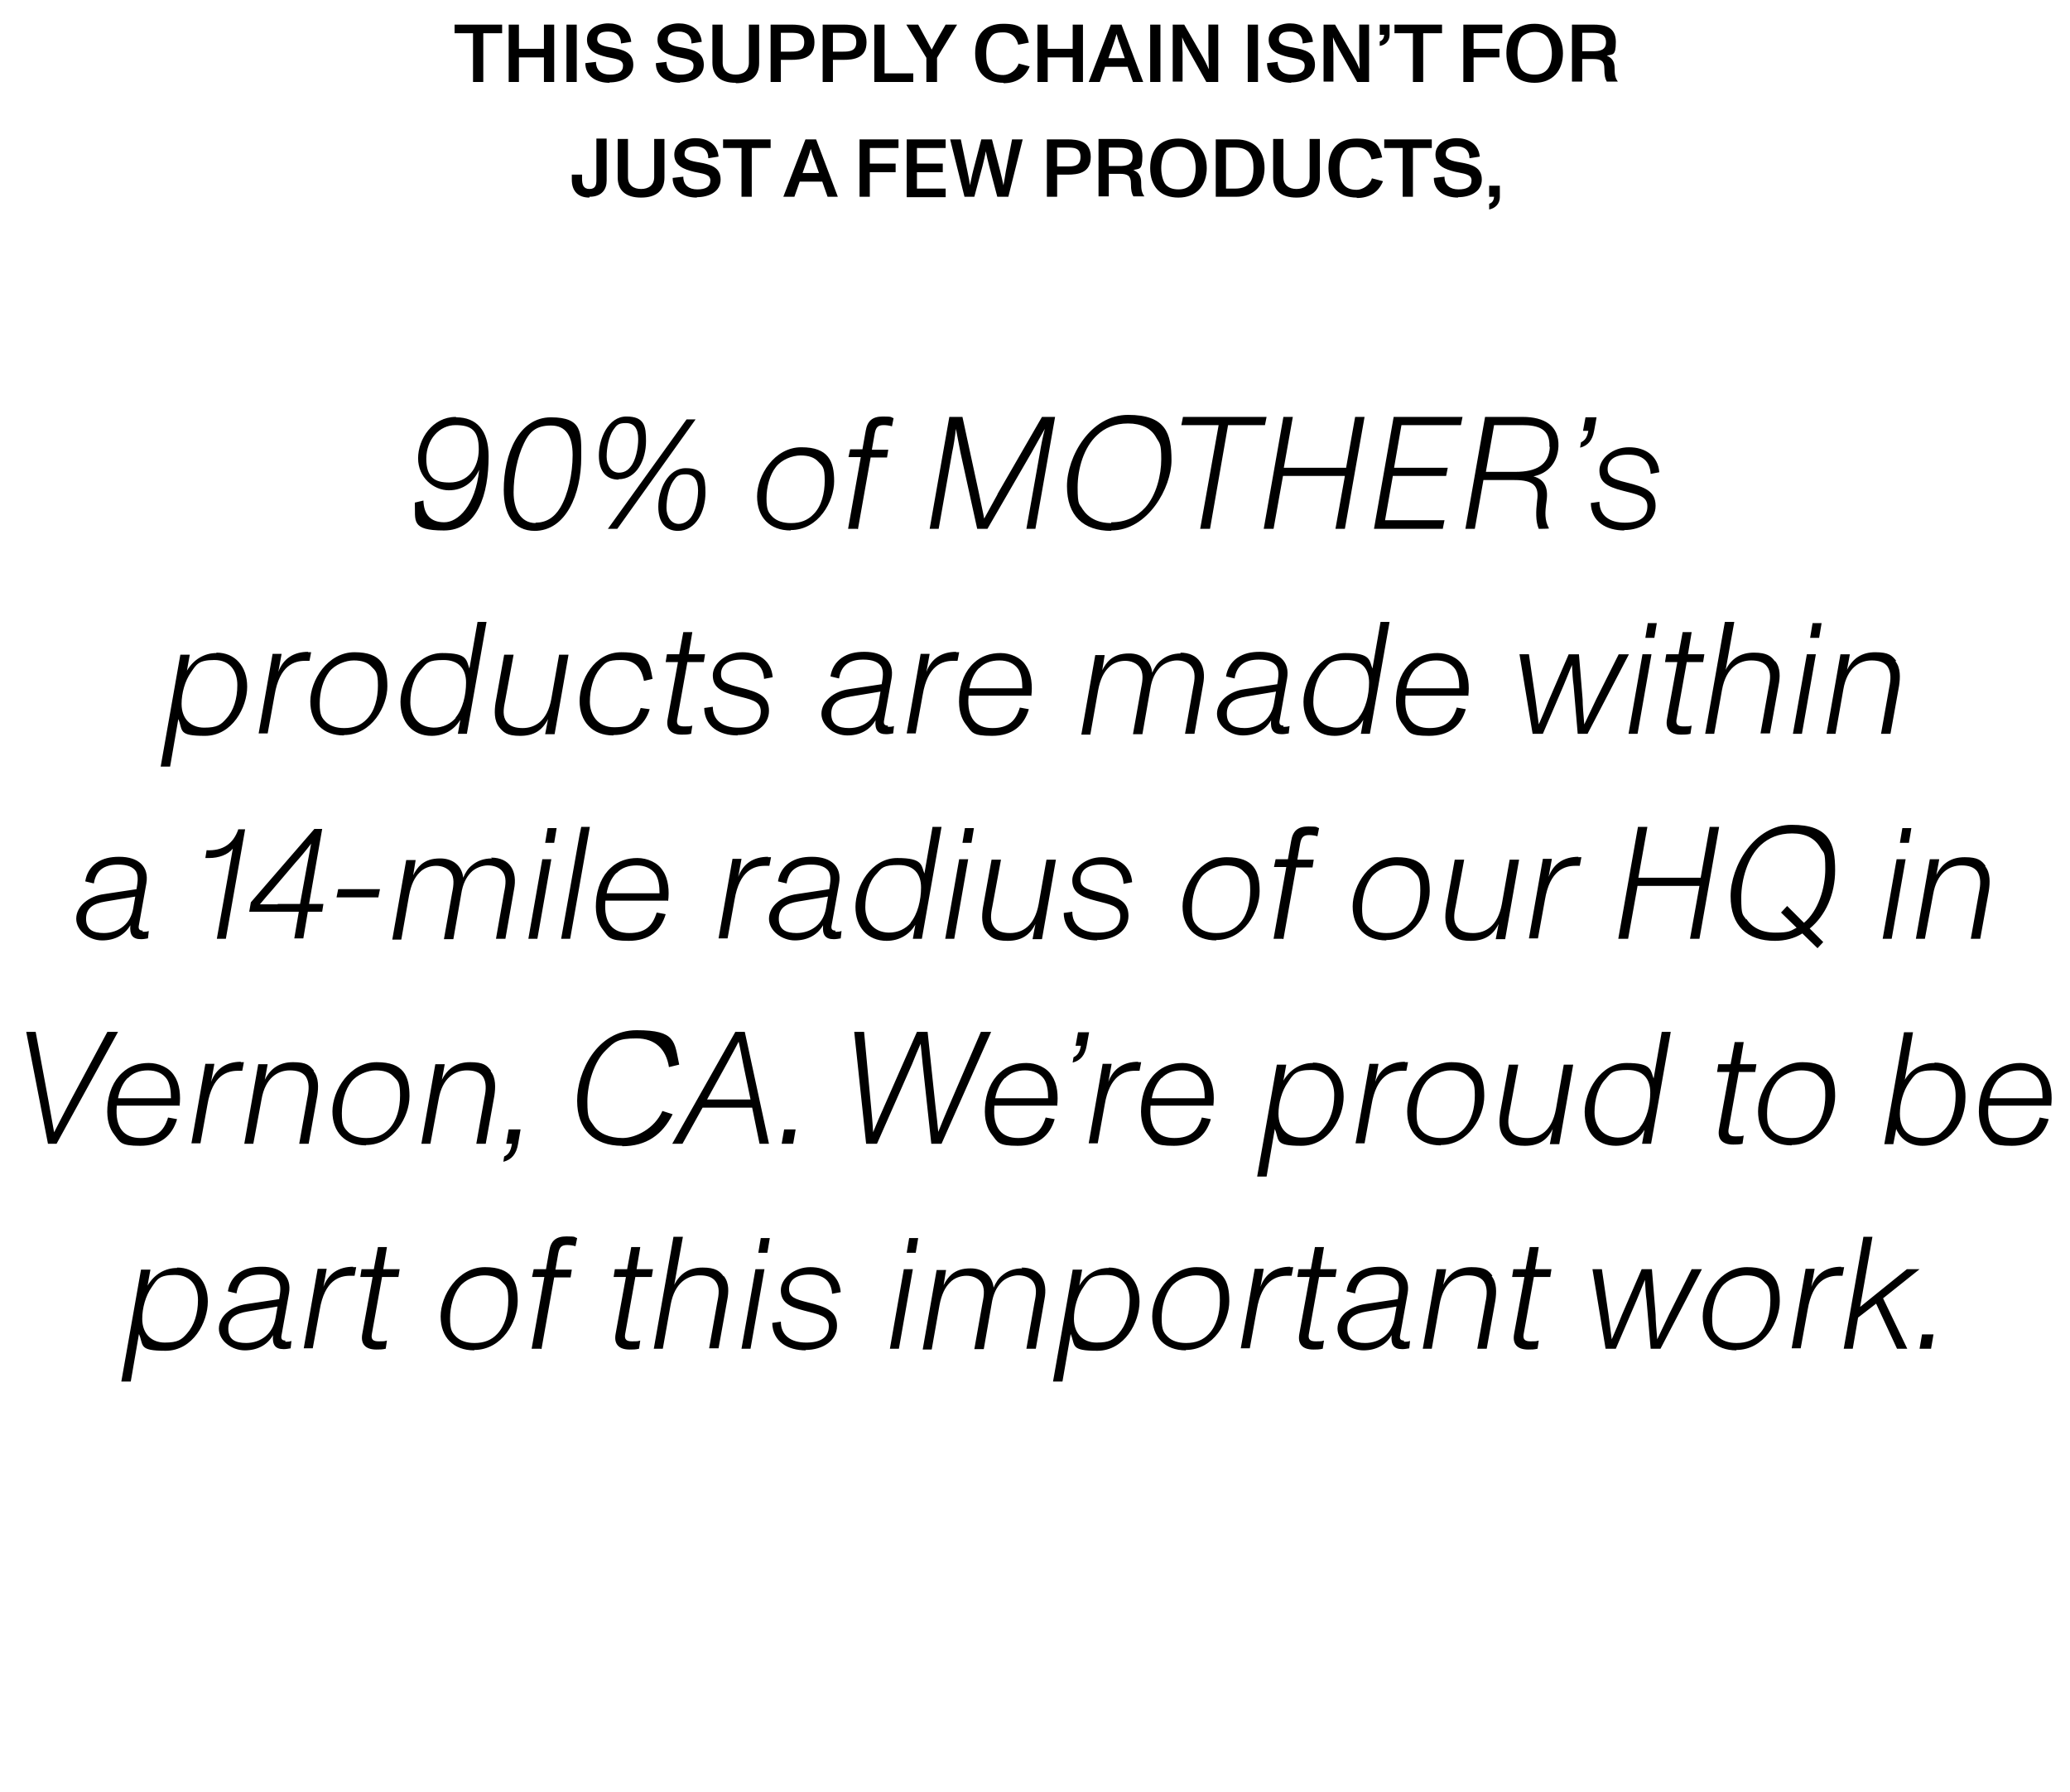 <?xml version="1.0" encoding="UTF-8"?>
<svg id="Layer_1" xmlns="http://www.w3.org/2000/svg" version="1.1" viewBox="0 0 505 437.1">
  <!-- Generator: Adobe Illustrator 29.7.1, SVG Export Plug-In . SVG Version: 2.1.1 Build 8)  -->
  <path d="M115.4,20v-11.9h-4.5v-2.1h11.6v2.1h-4.6v11.9h-2.5ZM124.1,20V6h2.5v5.9h6.1v-5.9h2.5v14h-2.5v-6h-6.1v6h-2.5ZM138.2,20V6h2.5v14h-2.5ZM148.7,20.2c-3.1,0-5.9-1.5-5.9-4.8l2.6-.3c0,2.1,1.4,3.1,3.4,3.1s3.2-.6,3.2-2.2-1.9-1.6-4-2.1c-2.5-.6-4.8-1.5-4.8-4.2s2.7-4,5.2-4,5.3,1.2,5.6,4.5l-2.5.4c0-1.9-1.2-2.9-3.1-2.9s-2.7.6-2.7,1.9,1.6,1.7,3.5,2c2.9.5,5.3,1.2,5.3,4.2s-2.9,4.3-5.8,4.3ZM165.9,20.2c-3.1,0-5.9-1.5-5.9-4.8l2.6-.3c0,2.1,1.4,3.1,3.4,3.1s3.2-.6,3.2-2.2-1.9-1.6-4-2.1c-2.5-.6-4.8-1.5-4.8-4.2s2.7-4,5.2-4,5.3,1.2,5.6,4.5l-2.5.4c0-1.9-1.2-2.9-3.1-2.9s-2.7.6-2.7,1.9,1.6,1.7,3.5,2c2.9.5,5.3,1.2,5.3,4.2s-2.9,4.3-5.8,4.3ZM179.5,20.2c-3.7,0-5.7-1.7-5.7-4.9V6h2.5v9.3c0,2,1.4,2.9,3.2,2.9s3.2-.9,3.2-2.9V6h2.5v9.4c0,3.2-2,4.9-5.7,4.9ZM188,20V6h5c2.6,0,5.7.4,5.7,4.3s-3.1,4.3-5.7,4.3h-2.5v5.4h-2.5ZM190.5,12.6h2.4c1.6,0,3.3-.1,3.3-2.3s-1.6-2.3-3.3-2.3h-2.4v4.6ZM200.7,20V6h5c2.6,0,5.7.4,5.7,4.3s-3.1,4.3-5.7,4.3h-2.5v5.4h-2.5ZM203.2,12.6h2.4c1.6,0,3.3-.1,3.3-2.3s-1.6-2.3-3.3-2.3h-2.4v4.6ZM215.8,17.9h7v2.1h-9.5V6h2.5v11.9ZM226,20v-5.9l-4.9-8.1h2.9l1.9,3.5c.2.4.9,1.7,1.4,2.6.5-1,1-1.9,1.4-2.6l2-3.5h2.8l-4.9,8.1v5.9h-2.5ZM244.8,20.2c-4.3,0-6.9-2.6-6.9-7.2s2.4-7.2,6.9-7.2,5.5,1.5,6.2,4.6l-2.6.5c-.4-1.7-1.5-3-3.6-3s-2.6.4-3.2,1.3c-.7.9-1,2.2-1,3.9s.2,2.9.9,3.8c.7,1,1.8,1.4,3.3,1.4s3.2-1.2,3.7-2.8l2.7.7c-1.1,2.7-3.3,4.1-6.4,4.1ZM253.1,20V6h2.5v5.9h6.1v-5.9h2.5v14h-2.5v-6h-6.1v6h-2.5ZM276.4,20l-1.3-3.7h-5.5l-1.3,3.7h-2.7l5.4-14h2.6l5.3,14h-2.6ZM270.4,14.2h4l-1.2-3.4c-.3-.7-.6-1.7-.8-2.5h0c-.3,1-.5,1.7-.8,2.5l-1.2,3.4ZM280.6,20V6h2.5v14h-2.5ZM286.1,20V6h2.8l4.2,7.3c.6,1,1.3,2.4,1.8,3.6h0c0-1.3-.1-3.1-.1-3.8v-7.1h2.4v14h-2.9l-4.2-7.5c-.4-.7-1.3-2.3-1.7-3.4h0c0,1.4.1,3.3.1,3.7v7.1h-2.4ZM304.4,20V6h2.5v14h-2.5ZM315,20.2c-3.1,0-5.9-1.5-5.9-4.8l2.6-.3c0,2.1,1.4,3.1,3.4,3.1s3.2-.6,3.2-2.2-1.9-1.6-4-2.1c-2.5-.6-4.8-1.5-4.8-4.2s2.7-4,5.2-4,5.3,1.2,5.6,4.5l-2.5.4c0-1.9-1.2-2.9-3.1-2.9s-2.7.6-2.7,1.9,1.6,1.7,3.5,2c2.9.5,5.3,1.2,5.3,4.2s-2.9,4.3-5.8,4.3ZM322.9,20V6h2.8l4.2,7.3c.6,1,1.3,2.4,1.8,3.6h0c0-1.3-.1-3.1-.1-3.8v-7.1h2.4v14h-2.9l-4.2-7.5c-.4-.7-1.3-2.3-1.7-3.4h0c0,1.4.1,3.3.1,3.7v7.1h-2.4ZM336.6,11.3v-1.2c.6-.2,1-.7,1.1-1.6h-1.1v-2.5h2.4v2.5c0,1.5-1,2.5-2.4,2.7ZM344.7,20v-11.9h-4.5v-2.1h11.6v2.1h-4.6v11.9h-2.5ZM357,20V6h9.5v2.1h-7v3.8h6.3v2.1h-6.3v6h-2.5ZM374.4,20.2c-4.3,0-6.9-2.6-6.9-7.2s2.5-7.2,6.9-7.2,6.9,3,6.9,7.2-2.5,7.2-6.9,7.2ZM374.4,18.2c1.5,0,2.5-.5,3.2-1.4.7-.9,1-2.3,1-3.8s-.4-2.9-1-3.8c-.7-.9-1.7-1.4-3.1-1.4s-2.6.5-3.3,1.3c-.6.8-1,2.3-1,3.9s.4,3,.9,3.8c.7,1,1.9,1.4,3.3,1.4ZM393.9,16.6c0,1.5.1,2.4.8,3.3h0c0,0-2.7,0-2.7,0-.4-.7-.6-1.4-.6-3.2s-.8-2.3-2.7-2.3h-2.7v5.5h-2.5V6h5.1c2.8,0,5.6.5,5.6,4.2s-.9,2.9-2.2,3.4c1.3.5,1.9,1.5,1.9,3ZM388.5,12.5c1.7,0,3.3-.2,3.3-2.2s-1.6-2.3-3.3-2.3h-2.5v4.5h2.5ZM143.8,48.2c-2.8,0-4.3-1.6-4.3-4.4v-1.2h2.5v1c0,1.4.3,2.5,1.8,2.5s1.7-1,1.7-2.2v-10.1h2.5v10.3c0,1.9-1,3.9-4.2,3.9ZM156.4,48.2c-3.7,0-5.7-1.7-5.7-4.9v-9.4h2.5v9.3c0,2,1.4,2.9,3.2,2.9s3.2-.9,3.2-2.9v-9.3h2.5v9.4c0,3.2-2,4.9-5.7,4.9ZM170,48.2c-3.1,0-5.9-1.5-5.9-4.8l2.6-.3c0,2.1,1.4,3.1,3.4,3.1s3.2-.6,3.2-2.2-1.9-1.6-4-2.1c-2.5-.6-4.8-1.5-4.8-4.2s2.7-4,5.2-4,5.3,1.2,5.6,4.5l-2.5.4c0-1.9-1.2-2.9-3.1-2.9s-2.7.6-2.7,1.9,1.6,1.7,3.5,2c2.9.5,5.3,1.2,5.3,4.2s-2.9,4.3-5.8,4.3ZM180.9,48v-11.9h-4.5v-2.1h11.6v2.1h-4.6v11.9h-2.5ZM201.9,48l-1.3-3.7h-5.5l-1.3,3.7h-2.7l5.4-14h2.6l5.3,14h-2.6ZM195.8,42.2h4l-1.2-3.4c-.3-.7-.6-1.7-.8-2.5h0c-.3,1-.5,1.7-.8,2.5l-1.2,3.4ZM209.7,48v-14h9.5v2.1h-7v3.8h6.3v2.1h-6.3v6h-2.5ZM221.2,48v-14h9.5v2.1h-7v3.8h6.3v2.1h-6.3v4h7v2.1h-9.5ZM235.3,48l-3.5-14h2.6l1.6,7.7c.4,2,.5,2.4.6,3.5h0c.3-1.1.5-2.4.8-3.5l2-7.7h2.6l2,7.7c.3,1.3.6,2.4.8,3.5h0c.2-1.1.4-2.2.6-3.5l1.5-7.7h2.6l-3.5,14h-2.7l-2-7.6c-.3-1.2-.6-2.4-.8-3.5h0c-.2,1.2-.5,2.3-.8,3.6l-2,7.5h-2.7ZM255.4,48v-14h5c2.6,0,5.7.4,5.7,4.3s-3.1,4.3-5.7,4.3h-2.5v5.4h-2.5ZM257.9,40.6h2.4c1.6,0,3.3,0,3.3-2.3s-1.6-2.3-3.3-2.3h-2.4v4.6ZM278.4,44.6c0,1.5.1,2.4.8,3.3h0c0,0-2.7,0-2.7,0-.4-.7-.6-1.4-.6-3.2s-.8-2.3-2.7-2.3h-2.7v5.5h-2.5v-14h5.1c2.8,0,5.6.5,5.6,4.2s-.9,2.9-2.2,3.4c1.3.5,1.9,1.5,1.9,3ZM273,40.5c1.7,0,3.3-.2,3.3-2.2s-1.6-2.3-3.3-2.3h-2.5v4.5h2.5ZM287.5,48.2c-4.3,0-6.9-2.6-6.9-7.2s2.5-7.2,6.9-7.2,6.9,3,6.9,7.2-2.5,7.2-6.9,7.2ZM287.5,46.2c1.5,0,2.5-.5,3.2-1.4.7-.9,1-2.3,1-3.8s-.4-2.9-1-3.8c-.7-.9-1.7-1.4-3.1-1.4s-2.6.5-3.3,1.3c-.6.8-1,2.3-1,3.9s.4,3,.9,3.8c.7,1,1.9,1.4,3.3,1.4ZM296.6,48v-14h5c4.4,0,6.9,2.8,6.9,7s-2.6,7-6.9,7h-5ZM299.1,46h2.3c1.6,0,2.8-.5,3.5-1.4.7-.9.9-2.1.9-3.6s-.2-2.6-.9-3.6c-.7-1-2-1.4-3.5-1.4h-2.3v10ZM316.3,48.2c-3.7,0-5.7-1.7-5.7-4.9v-9.4h2.5v9.3c0,2,1.4,2.9,3.2,2.9s3.2-.9,3.2-2.9v-9.3h2.5v9.4c0,3.2-2,4.9-5.7,4.9ZM331,48.2c-4.3,0-6.9-2.6-6.9-7.2s2.4-7.2,6.9-7.2,5.5,1.5,6.2,4.6l-2.6.5c-.4-1.7-1.5-3-3.6-3s-2.6.4-3.2,1.3c-.7.9-1,2.2-1,3.9s.2,2.9.9,3.8c.7,1,1.8,1.4,3.3,1.4s3.2-1.2,3.7-2.8l2.7.7c-1.1,2.7-3.3,4.1-6.4,4.1ZM342.2,48v-11.9h-4.5v-2.1h11.6v2.1h-4.6v11.9h-2.5ZM355.7,48.2c-3.1,0-5.9-1.5-5.9-4.8l2.6-.3c0,2.1,1.4,3.1,3.4,3.1s3.2-.6,3.2-2.2-1.9-1.6-4-2.1c-2.5-.6-4.8-1.5-4.8-4.2s2.7-4,5.2-4,5.3,1.2,5.6,4.5l-2.5.4c0-1.9-1.2-2.9-3.1-2.9s-2.7.6-2.7,1.9,1.6,1.7,3.5,2c2.9.5,5.3,1.2,5.3,4.2s-2.9,4.3-5.8,4.3ZM363.3,51v-1.3c.7-.2,1.1-.7,1.2-1.7h-1.2v-2.7h2.6v2.8c0,1.6-1.1,2.7-2.6,3Z"/>
  <path d="M111.3,101.8c4.9,0,7.9,3.1,7.9,9.5,0,9.3-2.7,18.1-10.9,18.1s-6.9-2.4-7.1-6.8l2.1-.5c.1,3.5,1.8,5.3,5.1,5.3s7.6-4,8.5-12.8c-1.3,2.8-3.7,5-7.4,5s-7.5-3.1-7.5-7.8,3.5-10.1,9.2-10.1ZM109.7,117.7c4.4,0,7.1-3.5,7.1-8.1s-1.8-5.9-5.7-5.9-7.1,3.5-7.1,8.2,2.2,5.8,5.6,5.8ZM130.5,129.5c-5.3,0-7.6-4.1-7.6-10,0-8.8,3.7-17.7,11.5-17.7s7.4,3.8,7.4,9.8c0,8.9-3.7,17.9-11.4,17.9ZM130.6,127.5c2.6,0,4.6-1.2,6.1-3.7,1.9-3.2,3-8.2,3-12.8s-1.6-7.2-5.3-7.2-5.3,1.6-6.6,4.4c-1.6,3.3-2.5,7.9-2.5,11.9s1.6,7.5,5.4,7.5ZM150.9,117c-2.8,0-4.8-1.8-4.8-5.9s2.3-9.5,6.7-9.5,4.8,2.3,4.8,6c0,4.6-2.3,9.3-6.7,9.3ZM150.5,129h-2.2l19.2-26.7h2.2l-19.1,26.7ZM151,115.3c1.2,0,2.1-.5,2.8-1.4,1.3-1.5,1.9-4.6,1.9-6.8,0-2.6-1-3.9-3-3.9s-2.3.6-3.1,1.7c-1.1,1.6-1.6,4.4-1.6,6.5s1.1,3.9,3,3.9ZM165.4,129.5c-2.8,0-4.8-1.8-4.8-5.9s2.3-9.4,6.7-9.4,4.8,2.3,4.8,6c0,4.5-2.3,9.3-6.7,9.3ZM165.5,127.8c1.2,0,2.1-.5,2.9-1.4,1.3-1.5,1.9-4.5,1.9-6.8,0-2.5-1-3.9-3-3.9s-2.3.6-3.1,1.7c-1.1,1.6-1.6,4.4-1.6,6.5s1.1,3.9,3,3.9ZM192.9,129.4c-5.1,0-8.2-3.2-8.2-8.3s4.2-12,10.8-12,8,3.4,8,8.3-3.8,11.9-10.6,11.9ZM193,127.6c2.3,0,4.1-.7,5.5-2.2,1.9-1.9,2.7-5,2.7-8.2s-.5-3.5-1.6-4.6c-.9-1-2.3-1.5-4.3-1.5s-4.6,1-6,2.8c-1.5,1.9-2.3,4.8-2.3,7.7s.5,3.5,1.6,4.6c1,.9,2.5,1.4,4.3,1.4ZM209.1,129h-2.2l3.1-17.5h-3l.4-1.9h3l.8-4.5c.4-2.4,1.6-3.5,4.2-3.5s1.8.2,2.6.4l-.4,2c-.6-.2-1.4-.3-2-.3-1.4,0-1.9.5-2.2,2l-.7,4h4l-.3,1.9h-4l-3.1,17.5ZM243.3,120.6l10.9-18.9h3.2l-4.8,27.3h-2.2l3.3-18.6c.2-1.3.7-3.9,1.2-5.8-1.3,2.3-2.4,4.3-3.3,5.9l-10.7,18.5h-2.5l-4.1-18.7c-.3-1.5-.7-3.7-1.1-5.7h0c-.2,1.9-.6,4.4-.9,5.7l-3.3,18.7h-2.2l4.8-27.3h3.2l4,18.5c.5,2.5,1,4.6,1.3,6.3l3.3-6ZM271.1,129.5c-6.8,0-10.8-3.7-10.8-10.9s5.7-17.4,14.9-17.4,10.6,4.5,10.6,11.1-5.7,17.1-14.7,17.1ZM271.1,127.4c3.5,0,6.2-1.3,8.3-3.6,2.7-3,3.9-7.9,3.9-11.8s-.4-3.8-1.2-5.2c-1.2-2.3-3.6-3.5-6.9-3.5s-5.7,1.1-7.5,2.8c-3.3,3-4.8,8.2-4.8,12.8s.5,4,1.2,5.3c1.4,2.1,3.7,3.4,7,3.4ZM295.1,129h-2.3l4.5-25.3h-9.1l.4-2h20.4l-.4,2h-9l-4.4,25.3ZM310.6,129h-2.3l4.8-27.3h2.3l-2.2,12.4h15.2l2.2-12.4h2.3l-4.8,27.3h-2.3l2.3-12.9h-15.1l-2.3,12.9ZM352,129h-16.8l4.8-27.3h16.8l-.4,2h-14.5l-1.8,10.4h13.1l-.4,2h-13l-1.9,10.8h14.5l-.4,2ZM362.5,101.7h9c5.2,0,8.9,2.1,8.7,7.2-.2,4-2.6,6.6-6.1,7.3,2.5.7,3.7,2.5,3.2,6-.4,2.8-.5,4.7.6,6.7h0c0,.1-2.5.1-2.5.1-.8-1.9-.7-4.3-.4-6.9.5-3.4-.7-5-5.5-5h-7.6l-2.1,11.9h-2.3l4.8-27.3ZM378,109c.2-4.4-2.7-5.3-6.7-5.3h-6.8l-2,11.4h7.2c5.1,0,8.2-1.7,8.4-6.1ZM385.5,109.1l.2-1.2c1-.5,1.5-1.2,1.8-2.8h-1.3l.6-3.3h2.7l-.6,3.3c-.4,2.3-1.5,3.6-3.4,4.1ZM396.3,129.4c-4.4,0-8.1-2.1-8.2-6.7l2.1-.3c0,3.4,2.5,5.1,6.2,5.1s5.5-1.4,5.5-4-2.6-2.9-6-3.8c-4-1-5.7-2.2-5.7-5s3.2-5.6,7.2-5.6,7.1,2.1,7.4,6.1l-2.1.4c-.2-3.1-2-4.7-5.5-4.7s-5,1.5-5,3.5,1.4,2.5,4.6,3.3c4.5,1.1,7.1,2.1,7.1,5.7s-3.4,5.9-7.7,5.9ZM52.8,159.2c4.5,0,7.5,3.3,7.5,8.3s-3.6,12-10.3,12-5.3-1.3-6.5-4.1l-2,11.6h-2.3l4.8-27.3h2.3l-.7,3.9c1.6-2.7,4.2-4.3,7.2-4.3ZM55.2,175.3c1.8-1.9,2.7-4.9,2.7-8.2s-1.7-6.1-5.6-6.1-4.4,1.1-5.7,3c-1.5,2.1-2.3,5.1-2.3,7.7,0,3.7,2.3,5.8,5.5,5.8s4.1-.7,5.4-2.2ZM75.1,159.1c.2,0,.4,0,.8,0l-.4,2.1c-.4,0-.7,0-1.1,0-2.6,0-6.2,1.1-7.4,8.3l-1.7,9.4h-2.2l3.4-19.4h2.2l-.8,4.4c1.2-3.3,3.8-4.9,7.3-4.9ZM83.9,179.4c-5.1,0-8.2-3.2-8.2-8.3s4.2-12,10.8-12,8,3.4,8,8.3-3.8,11.9-10.6,11.9ZM84,177.6c2.3,0,4.1-.7,5.5-2.2,1.9-1.9,2.7-5,2.7-8.2s-.5-3.5-1.6-4.6c-.9-1-2.3-1.5-4.3-1.5s-4.6,1-6,2.8c-1.5,2-2.3,4.8-2.3,7.7s.5,3.5,1.6,4.6c1,.9,2.5,1.4,4.3,1.4ZM114.5,163.2l2-11.5h2.2l-4.8,27.3h-2.2l.6-3.4c-1.4,2.3-3.8,3.9-7,3.9-4.7,0-7.6-3.4-7.6-8.3s3.8-11.9,10.2-11.9,5.8,1.8,6.7,4ZM111.1,175.1c1.8-2.1,2.6-5.6,2.6-8.6,0-3.4-1.8-5.5-5.5-5.5s-4.1.7-5.3,2.1c-1.9,1.9-2.8,5-2.8,8.2s1.8,6.1,5.7,6.2c2.3,0,4.1-.9,5.4-2.4ZM134.5,170.5l1.9-10.8h2.3l-3.4,19.4h-2.3l.7-3.7c-1.4,2.8-3.5,4.1-6.8,4.1s-4.1-.9-5.1-2.1c-1.3-1.6-1.2-4-.9-6l2.1-11.7h2.3l-2.1,11.4c-.4,1.9-.6,3.7.4,5,.8,1.1,2.2,1.5,3.9,1.5,2.9,0,6-1.6,7-7.1ZM149.6,179.4c-5.1,0-8.2-3.4-8.2-8.4s3.5-11.9,10.2-11.9,6.8,2.3,7.6,6.5l-2.1.5c-.6-3.2-2.2-5.1-5.6-5.1s-3.8.6-5.1,2.1c-1.7,1.9-2.5,5.1-2.5,8.1s1.8,6.2,5.9,6.2,5.4-1.3,6.5-4.7l2.2.3c-1.2,4.1-4.5,6.3-8.8,6.3ZM166.3,179.2c-2.6,0-3.9-1.3-3.4-3.9l2.5-13.8h-3l.3-1.9h3l1-5.4h2.2l-.9,5.4h4l-.3,1.9h-4l-2.5,14c-.2,1.3.4,1.7,1.7,1.7s1.3,0,2-.2l-.3,2c-.8.2-1.5.2-2.2.2ZM180,179.4c-4.4,0-8.1-2.1-8.2-6.7l2.1-.3c0,3.4,2.5,5.1,6.2,5.1s5.5-1.4,5.5-4-2.6-2.9-6-3.8c-4-1-5.7-2.2-5.7-5s3.2-5.6,7.2-5.6,7.1,2.1,7.4,6.1l-2.1.4c-.2-3.1-2-4.7-5.5-4.7s-5,1.5-5,3.5,1.4,2.5,4.6,3.3c4.5,1.1,7.1,2.1,7.1,5.7s-3.4,5.9-7.7,5.9ZM216.6,177.3c.5,0,1,0,1.5-.2l-.2,1.8c-.6.1-1.1.2-1.7.2-2.1,0-2.8-1.1-2.6-3.4-1.4,2.4-3.8,3.7-6.9,3.7s-6.3-2.3-6.3-5.3,3-5.5,6.8-6l7.9-1.2c.3-1.8.5-3.1-.1-4.3-.7-1.1-2.1-1.7-4.4-1.7-3.4,0-5.4,1.4-5.9,4.6l-2.1-.5c.3-1.9,1.2-3.4,2.7-4.5,1.6-1.1,3.4-1.5,5.6-1.5,4.7,0,7.3,2.4,6.6,6.5l-1.8,10.1c-.2.9,0,1.4.9,1.4ZM207.1,177.6c3.8,0,6.6-2.4,7.2-6l.5-2.9-7.2,1.2c-3.1.5-4.8,1.6-4.8,4.2s1.6,3.5,4.4,3.5ZM233.2,159.1c.2,0,.4,0,.8,0l-.4,2.1c-.4,0-.7,0-1.1,0-2.6,0-6.2,1.1-7.4,8.3l-1.7,9.4h-2.2l3.4-19.4h2.2l-.8,4.4c1.2-3.3,3.8-4.9,7.3-4.9ZM251.5,169.7h-15.2c-.5,5.6,1.9,7.9,5.8,7.9s5.7-1.7,6.7-5l2.2.4c-1.2,4.1-4.1,6.5-9,6.5s-4.9-.9-6.3-2.7c-1.2-1.5-1.9-3.7-1.7-6.7.2-3.5,1.5-6.5,3.6-8.4,1.8-1.7,4.1-2.4,6.5-2.4s5,1.1,6.2,3.1c1.4,2,1.6,5,1.3,7.4ZM238.9,162.9c-1.3,1.3-2.1,3.2-2.4,5h12.9c0-1.7-.2-3.5-1-4.7-1-1.4-2.6-2.1-4.6-2.1s-3.7.6-4.9,1.9ZM287.9,159.2c4.6,0,6.5,3.3,5.6,7.8l-2.1,12h-2.3l2-11.4c.4-1.9.6-3.7-.4-5-.8-1.1-2.3-1.5-3.6-1.5s-3.1.6-4.2,1.8c-1,1.1-1.9,2.6-2.3,5.3l-1.9,10.9h-2.3l2-11.3c.4-1.9.6-3.8-.4-5.1-.8-1-2.1-1.5-3.5-1.5s-3,.5-4.1,1.7c-1.1,1.1-2,2.8-2.5,5.5l-1.9,10.8h-2.2l3.4-19.4h2.3l-.6,3.7c.5-1,1.1-1.9,1.9-2.6,1.2-1,2.6-1.5,4.7-1.5,3.1,0,5.3,1.8,5.6,4.7.5-1.2,1.2-2.3,2.1-3,1.3-1.1,2.9-1.7,4.9-1.7ZM313.1,177.3c.5,0,1,0,1.5-.2l-.2,1.8c-.6.1-1.1.2-1.7.2-2.1,0-2.8-1.1-2.6-3.4-1.4,2.4-3.8,3.7-6.9,3.7s-6.3-2.3-6.3-5.3,3-5.5,6.8-6l7.9-1.2c.3-1.8.5-3.1-.1-4.3-.7-1.1-2.1-1.7-4.4-1.7-3.4,0-5.4,1.4-5.9,4.6l-2.1-.5c.3-1.9,1.2-3.4,2.7-4.5,1.6-1.1,3.4-1.5,5.6-1.5,4.7,0,7.3,2.4,6.6,6.5l-1.8,10.1c-.2.9,0,1.4.9,1.4ZM303.6,177.6c3.8,0,6.6-2.4,7.2-6l.5-2.9-7.2,1.2c-3.1.5-4.8,1.6-4.8,4.2s1.6,3.5,4.4,3.5ZM334.8,163.2l2-11.5h2.2l-4.8,27.3h-2.2l.6-3.4c-1.4,2.3-3.8,3.9-7,3.9-4.7,0-7.6-3.4-7.6-8.3s3.8-11.9,10.2-11.9,5.8,1.8,6.7,4ZM331.4,175.1c1.8-2.1,2.6-5.6,2.6-8.6,0-3.4-1.8-5.5-5.5-5.5s-4.1.7-5.3,2.1c-1.9,1.9-2.8,5-2.8,8.2s1.8,6.1,5.7,6.2c2.3,0,4.1-.9,5.4-2.4ZM358.1,169.7h-15.2c-.5,5.6,1.9,7.9,5.8,7.9s5.7-1.7,6.7-5l2.2.4c-1.2,4.1-4.1,6.5-9,6.5s-4.9-.9-6.3-2.7c-1.2-1.5-1.9-3.7-1.7-6.7.2-3.5,1.5-6.5,3.6-8.4,1.8-1.7,4.1-2.4,6.5-2.4s5,1.1,6.2,3.1c1.4,2,1.6,5,1.3,7.4ZM345.5,162.9c-1.3,1.3-2.1,3.2-2.4,5h12.9c0-1.7-.2-3.5-1-4.7-1-1.4-2.6-2.1-4.6-2.1s-3.7.6-4.9,1.9ZM376.4,179h-2.5l-3.2-19.4h2.3l1.6,11c.2,1.4.5,3.8.8,6.1h0c.9-2,1.8-4.2,2.5-6l4.8-11.1h2.5l.9,11c0,1.4.2,3.8.4,6.1h0c1-2.1,2.1-4.4,2.9-6.1l5.5-11h2.5l-10.1,19.4h-2.4l-1-11.8c-.2-1.3-.3-3.2-.4-5-.7,1.7-1.4,3.5-2,4.9l-5.1,11.9ZM401.4,155.6l.6-3.6h2.2l-.6,3.6h-2.2ZM397.3,179l3.4-19.4h2.2l-3.4,19.4h-2.2ZM410.1,179.2c-2.6,0-3.9-1.3-3.4-3.9l2.5-13.8h-3l.3-1.9h3l1-5.4h2.2l-.9,5.4h4l-.3,1.9h-4l-2.5,14c-.2,1.3.4,1.7,1.7,1.7s1.3,0,2-.2l-.3,2c-.8.2-1.5.2-2.2.2ZM433.1,161.3c1.3,1.6,1.2,3.9.8,5.9l-2.1,11.7h-2.3l2-11.3c.4-1.9.6-3.7-.4-5-.8-1.1-2.2-1.5-3.9-1.5-2.9,0-6.1,1.7-7.1,7.2l-1.9,10.7h-2.2l4.8-27.3h2.3l-2.1,11.7c1.4-2.8,3.7-4.2,6.9-4.2s4.2.9,5.1,2.1ZM441.6,155.6l.6-3.6h2.2l-.6,3.6h-2.2ZM437.4,179l3.4-19.4h2.2l-3.4,19.4h-2.2ZM462.4,161.3c1.3,1.6,1.2,4,.9,6l-2.1,11.7h-2.3l2-11.3c.4-1.9.5-3.7-.4-5.1-.8-1.1-2.2-1.5-3.9-1.5-2.9,0-6,1.8-6.9,7.1l-1.9,10.8h-2.2l3.4-19.4h2.3l-.7,3.8c1.4-2.8,3.6-4.3,6.9-4.3s4.1.8,5.1,2.1ZM34.8,227.3c.5,0,1,0,1.5-.2l-.2,1.8c-.6.1-1.1.2-1.7.2-2.1,0-2.8-1.1-2.6-3.4-1.4,2.4-3.8,3.7-6.9,3.7s-6.3-2.3-6.3-5.3,3-5.5,6.8-6l7.9-1.2c.3-1.8.5-3.1-.1-4.3-.7-1.1-2.1-1.7-4.4-1.7-3.4,0-5.4,1.4-5.9,4.6l-2.1-.5c.3-1.9,1.2-3.4,2.7-4.5,1.6-1.1,3.4-1.5,5.6-1.5,4.7,0,7.3,2.4,6.6,6.5l-1.8,10.1c-.2.9,0,1.4.9,1.4ZM25.3,227.6c3.8,0,6.6-2.4,7.2-6l.5-2.9-7.2,1.2c-3.1.5-4.8,1.6-4.8,4.2s1.6,3.5,4.4,3.5ZM58.1,202.3h1.7l-4.7,26.7h-2.2l3.9-22c-1.2,1.5-3.4,2.3-5.8,2.3s-.6,0-.9,0l.3-1.9c4,.2,6.5-1.6,7.7-5ZM75.4,220.5h3.5l-.3,1.9h-3.5l-1.1,6.5h-2.2l1.1-6.5h-12.1l.4-2.3,15.5-17.9h1.9l-3.2,18.3ZM67.7,220.5h5.5l1.6-8.8c.3-1.7.8-4.1,1.1-5.9-1.2,1.6-2.7,3.4-3.8,4.6l-5.7,6.7c-.9,1-2,2.3-3,3.5,1.5,0,3.3,0,4.4,0ZM92.3,218.9h-10.2l.4-2h10.2l-.4,2ZM119.8,209.2c4.6,0,6.5,3.3,5.6,7.8l-2.1,12h-2.3l2-11.4c.4-1.9.6-3.7-.4-5-.8-1.1-2.3-1.5-3.6-1.5s-3.1.6-4.2,1.8c-1,1.1-1.9,2.6-2.3,5.3l-1.9,10.9h-2.3l2-11.3c.4-1.9.6-3.8-.4-5.1-.8-1-2.1-1.5-3.5-1.5s-3,.5-4.1,1.7c-1.1,1.1-2,2.8-2.5,5.5l-1.9,10.8h-2.2l3.4-19.4h2.3l-.6,3.7c.5-1,1.1-1.9,1.9-2.6,1.2-1,2.6-1.5,4.7-1.5,3.1,0,5.3,1.8,5.6,4.7.5-1.2,1.2-2.3,2.1-3,1.3-1.1,2.9-1.7,4.9-1.7ZM133,205.6l.6-3.6h2.2l-.6,3.6h-2.2ZM128.9,229l3.4-19.4h2.2l-3.4,19.4h-2.2ZM141.7,201.7h2.2l-4.8,27.3h-2.2l4.5-25.4.4-1.9ZM162.9,219.7h-15.2c-.5,5.6,1.9,7.9,5.8,7.9s5.7-1.7,6.7-5l2.2.4c-1.2,4.1-4.1,6.5-9,6.5s-4.9-.9-6.3-2.7c-1.2-1.5-1.9-3.7-1.7-6.7.2-3.5,1.5-6.5,3.6-8.4,1.8-1.7,4.1-2.4,6.5-2.4s5,1.1,6.2,3.1c1.4,2,1.6,5,1.3,7.4ZM150.4,212.9c-1.3,1.3-2.1,3.2-2.4,5h12.9c0-1.7-.2-3.5-1-4.7-1-1.4-2.6-2.1-4.6-2.1s-3.7.6-4.9,1.9ZM187.3,209.1c.2,0,.4,0,.8,0l-.4,2.1c-.4,0-.7,0-1.1,0-2.6,0-6.2,1.1-7.4,8.3l-1.7,9.4h-2.2l3.4-19.4h2.2l-.8,4.4c1.2-3.3,3.8-4.9,7.3-4.9ZM203.8,227.3c.5,0,1,0,1.5-.2l-.2,1.8c-.6.1-1.1.2-1.7.2-2.1,0-2.8-1.1-2.6-3.4-1.4,2.4-3.8,3.7-6.9,3.7s-6.3-2.3-6.3-5.3,3-5.5,6.8-6l7.9-1.2c.3-1.8.5-3.1-.1-4.3-.7-1.1-2.1-1.7-4.4-1.7-3.4,0-5.4,1.4-5.9,4.6l-2.1-.5c.3-1.9,1.2-3.4,2.7-4.5,1.6-1.1,3.4-1.5,5.6-1.5,4.7,0,7.3,2.4,6.6,6.5l-1.8,10.1c-.2.9,0,1.4.9,1.4ZM194.3,227.6c3.8,0,6.6-2.4,7.2-6l.5-2.9-7.2,1.2c-3.1.5-4.8,1.6-4.8,4.2s1.6,3.5,4.4,3.5ZM225.5,213.2l2-11.5h2.2l-4.8,27.3h-2.2l.6-3.4c-1.4,2.3-3.8,3.9-7,3.9-4.7,0-7.6-3.4-7.6-8.3s3.8-11.9,10.2-11.9,5.8,1.8,6.7,4ZM222.1,225.1c1.8-2.1,2.6-5.6,2.6-8.6,0-3.4-1.8-5.5-5.5-5.5s-4.1.7-5.3,2.1c-1.9,1.9-2.8,5-2.8,8.2s1.8,6.1,5.7,6.2c2.3,0,4.1-.9,5.4-2.4ZM234.8,205.6l.6-3.6h2.2l-.6,3.6h-2.2ZM230.6,229l3.4-19.4h2.2l-3.4,19.4h-2.2ZM253.4,220.5l1.9-10.8h2.3l-3.4,19.4h-2.3l.7-3.7c-1.4,2.8-3.5,4.1-6.8,4.1s-4.1-.9-5.1-2.1c-1.3-1.6-1.2-4-.9-6l2.1-11.7h2.3l-2.1,11.4c-.4,1.9-.6,3.7.4,5,.8,1.1,2.2,1.5,3.9,1.5,2.9,0,6-1.6,7-7.1ZM267.7,229.4c-4.4,0-8.1-2.1-8.2-6.7l2.1-.3c0,3.4,2.5,5.1,6.2,5.1s5.5-1.4,5.5-4-2.6-2.9-6-3.8c-4-1-5.7-2.2-5.7-5s3.2-5.6,7.2-5.6,7.1,2.1,7.4,6.1l-2.1.4c-.2-3.1-2-4.7-5.5-4.7s-5,1.5-5,3.5,1.4,2.5,4.6,3.3c4.5,1.1,7.1,2.1,7.1,5.7s-3.4,5.9-7.7,5.9ZM296.7,229.4c-5.1,0-8.2-3.2-8.2-8.3s4.2-12,10.8-12,8,3.4,8,8.3-3.8,11.9-10.6,11.9ZM296.8,227.6c2.3,0,4.1-.7,5.5-2.2,1.9-1.9,2.7-5,2.7-8.2s-.5-3.5-1.6-4.6c-.9-1-2.3-1.5-4.3-1.5s-4.6,1-6,2.8c-1.5,2-2.3,4.8-2.3,7.7s.5,3.5,1.6,4.6c1,.9,2.5,1.4,4.3,1.4ZM312.9,229h-2.2l3.1-17.5h-3l.4-1.9h3l.8-4.5c.4-2.4,1.6-3.5,4.2-3.5s1.8.2,2.6.4l-.4,2c-.6-.2-1.4-.3-2-.3-1.4,0-1.9.5-2.2,2l-.7,4h4l-.3,1.9h-4l-3.1,17.5ZM338.2,229.4c-5.1,0-8.2-3.2-8.2-8.3s4.2-12,10.8-12,8,3.4,8,8.3-3.8,11.9-10.6,11.9ZM338.3,227.6c2.3,0,4.1-.7,5.5-2.2,1.9-1.9,2.7-5,2.7-8.2s-.5-3.5-1.6-4.6c-.9-1-2.3-1.5-4.3-1.5s-4.6,1-6,2.8c-1.5,2-2.3,4.8-2.3,7.7s.5,3.5,1.6,4.6c1,.9,2.5,1.4,4.3,1.4ZM366.4,220.5l1.9-10.8h2.3l-3.4,19.4h-2.3l.7-3.7c-1.4,2.8-3.5,4.1-6.8,4.1s-4.1-.9-5.1-2.1c-1.3-1.6-1.2-4-.9-6l2.1-11.7h2.3l-2.1,11.4c-.4,1.9-.6,3.7.4,5,.8,1.1,2.2,1.5,3.9,1.5,2.9,0,6-1.6,7-7.1ZM385,209.1c.2,0,.4,0,.8,0l-.4,2.1c-.4,0-.7,0-1.1,0-2.6,0-6.2,1.1-7.4,8.3l-1.7,9.4h-2.2l3.4-19.4h2.2l-.8,4.4c1.2-3.3,3.8-4.9,7.3-4.9ZM397.1,229h-2.3l4.8-27.3h2.3l-2.2,12.4h15.2l2.2-12.4h2.3l-4.8,27.3h-2.3l2.3-12.9h-15.1l-2.3,12.9ZM447.7,212.3c0,5.8-2.3,11-6.2,14.2l3.3,3.3-1.4,1.5-3.7-3.6c-1.9,1.2-4.2,1.8-6.7,1.8-6.8,0-10.8-3.7-10.8-10.9s5.7-17.4,14.9-17.4,10.6,4.5,10.6,11.1ZM426,224.1c1.4,2.1,3.7,3.4,7.1,3.4s3.7-.4,5.2-1.2l-3.8-3.7,1.5-1.6,4.1,4.1c3.5-2.9,5.2-8.5,5.2-13.1s-.4-3.8-1.2-5.2c-1.3-2.3-3.6-3.5-6.9-3.5s-5.7,1.1-7.6,2.8c-3.2,2.9-4.8,8.4-4.8,12.9s.4,4,1.2,5.3ZM463.5,205.6l.6-3.6h2.2l-.6,3.6h-2.2ZM459.3,229l3.4-19.4h2.2l-3.4,19.4h-2.2ZM484.3,211.3c1.3,1.6,1.2,4,.9,6l-2.1,11.7h-2.3l2-11.3c.4-1.9.5-3.7-.4-5.1-.8-1.1-2.2-1.5-3.9-1.5-2.9,0-6,1.8-6.9,7.1l-2,10.8h-2.2l3.4-19.4h2.3l-.7,3.8c1.4-2.8,3.6-4.3,6.9-4.3s4.1.8,5.1,2.1ZM13.9,279h-2.2l-5.3-27.3h2.3l3.1,16.7,1.4,7.8h0c1-1.9,2.4-4.7,4.1-7.9l8.9-16.6h2.6l-15,27.3ZM43.7,269.7h-15.2c-.5,5.6,1.9,7.9,5.8,7.9s5.7-1.7,6.7-5l2.2.4c-1.2,4.1-4.1,6.5-9,6.5s-4.9-.9-6.3-2.7c-1.2-1.5-1.9-3.7-1.7-6.7.2-3.5,1.5-6.5,3.6-8.4,1.8-1.7,4.1-2.4,6.5-2.4s5,1.1,6.2,3.1c1.4,2,1.6,5,1.3,7.4ZM31.2,262.9c-1.3,1.3-2.1,3.2-2.4,5h12.9c0-1.7-.2-3.5-1-4.7-1-1.4-2.6-2.1-4.6-2.1s-3.7.6-4.9,1.9ZM58.7,259.1c.2,0,.4,0,.8,0l-.4,2.1c-.4,0-.7,0-1.1,0-2.6,0-6.2,1.1-7.4,8.3l-1.7,9.4h-2.2l3.4-19.4h2.2l-.8,4.4c1.2-3.3,3.8-4.9,7.3-4.9ZM76.5,261.3c1.3,1.6,1.2,4,.9,6l-2.1,11.7h-2.3l2-11.3c.4-1.9.5-3.7-.4-5.1-.8-1.1-2.2-1.5-3.9-1.5-2.9,0-6,1.8-6.9,7.1l-2,10.8h-2.2l3.4-19.4h2.3l-.7,3.8c1.4-2.8,3.6-4.3,6.9-4.3s4.1.8,5.1,2.1ZM89.3,279.4c-5.1,0-8.2-3.2-8.2-8.3s4.2-12,10.8-12,8,3.4,8,8.3-3.8,11.9-10.6,11.9ZM89.4,277.6c2.3,0,4.1-.7,5.5-2.2,1.9-2,2.7-5,2.7-8.2s-.5-3.5-1.6-4.6c-.9-1-2.3-1.5-4.3-1.5s-4.6,1-6,2.8c-1.5,1.9-2.3,4.8-2.3,7.7s.5,3.5,1.6,4.6c1,.9,2.5,1.4,4.3,1.4ZM119.7,261.3c1.3,1.6,1.2,4,.9,6l-2.1,11.7h-2.3l2-11.3c.4-1.9.5-3.7-.4-5.1-.8-1.1-2.2-1.5-3.9-1.5-2.9,0-6,1.8-6.9,7.1l-2,10.8h-2.2l3.4-19.4h2.3l-.7,3.8c1.4-2.8,3.6-4.3,6.9-4.3s4.1.8,5.1,2.1ZM122.8,283.4l.2-1.3c1.1-.5,1.6-1.3,1.9-3.1h-1.4l.6-3.5h2.9l-.6,3.5c-.4,2.5-1.6,3.9-3.6,4.4ZM151.8,279.5c-6.9,0-11-4-11-11s4.8-17.2,14.5-17.2,9.2,2.8,10.4,8.4l-2.5.6c-.7-4.4-3.4-7-7.9-7s-5.4.8-7.4,2.8c-3,2.8-4.6,8.3-4.6,12.6s.5,4.3,1.5,5.8c1.3,2,3.9,3.1,7.1,3.1s7.8-2.3,9.7-6.6l2.5.8c-2.5,5-6.4,7.8-12.3,7.8ZM187.6,279h-2.3l-1.8-8.8h-12.1l-4.9,8.8h-2.5l15.4-27.3h2.3l5.9,27.3ZM177.3,259.5l-4.8,8.7h10.6l-1.8-8.7c-.3-1.4-.6-3.3-1.1-5.4h0c-.9,1.8-1.9,3.5-2.9,5.4ZM193.5,279h-2.8l.6-3.5h2.8l-.6,3.5ZM213.9,279h-2.6l-2.9-27.3h2.4l1.7,18.2c.2,2.1.4,4.1.5,6.3h0c.8-2,1.8-4.3,2.7-6.3l8-18.2h2.6l1.9,18c.3,2.4.5,4.4.7,6.4h0c.8-2,1.7-4.2,2.7-6.5l7.7-17.9h2.5l-12.1,27.3h-2.5l-2.1-19.4-.5-5c-.7,1.6-1.4,3.2-2.1,5l-8.5,19.3ZM257.8,269.7h-15.2c-.5,5.6,1.9,7.9,5.8,7.9s5.7-1.7,6.7-5l2.2.4c-1.2,4.1-4.1,6.5-9,6.5s-4.9-.9-6.3-2.7c-1.2-1.5-1.9-3.7-1.7-6.7.2-3.5,1.5-6.5,3.6-8.4,1.8-1.7,4.1-2.4,6.5-2.4s5,1.1,6.2,3.1c1.4,2,1.6,5,1.3,7.4ZM245.2,262.9c-1.3,1.3-2.1,3.2-2.4,5h12.9c0-1.7-.2-3.5-1-4.7-1-1.4-2.6-2.1-4.6-2.1s-3.7.6-4.9,1.9ZM261.7,259.1l.2-1.2c1-.5,1.5-1.2,1.8-2.8h-1.3l.6-3.3h2.7l-.6,3.3c-.4,2.3-1.5,3.6-3.4,4.1ZM277.6,259.1c.2,0,.4,0,.8,0l-.4,2.1c-.4,0-.7,0-1.1,0-2.6,0-6.2,1.1-7.4,8.3l-1.7,9.4h-2.2l3.4-19.4h2.2l-.8,4.4c1.2-3.3,3.8-4.9,7.3-4.9ZM295.9,269.7h-15.2c-.5,5.6,1.9,7.9,5.8,7.9s5.7-1.7,6.7-5l2.2.4c-1.2,4.1-4.1,6.5-9,6.5s-4.9-.9-6.3-2.7c-1.2-1.5-1.9-3.7-1.7-6.7.2-3.5,1.5-6.5,3.6-8.4,1.8-1.7,4.1-2.4,6.5-2.4s5,1.1,6.2,3.1c1.4,2,1.6,5,1.3,7.4ZM283.4,262.9c-1.3,1.3-2.1,3.2-2.4,5h12.9c0-1.7-.2-3.5-1-4.7-1-1.4-2.6-2.1-4.6-2.1s-3.7.6-4.9,1.9ZM320.3,259.2c4.5,0,7.5,3.3,7.5,8.3s-3.6,12-10.3,12-5.3-1.3-6.5-4.1l-2,11.6h-2.3l4.8-27.3h2.3l-.7,3.9c1.6-2.7,4.2-4.3,7.2-4.3ZM322.8,275.3c1.8-2,2.7-4.9,2.7-8.2s-1.7-6.1-5.6-6.1-4.4,1.1-5.7,3c-1.5,2.1-2.3,5.1-2.3,7.7,0,3.7,2.3,5.8,5.5,5.8s4.1-.7,5.4-2.2ZM342.7,259.1c.2,0,.4,0,.8,0l-.4,2.1c-.4,0-.7,0-1.1,0-2.6,0-6.2,1.1-7.4,8.3l-1.7,9.4h-2.2l3.4-19.4h2.2l-.8,4.4c1.2-3.3,3.8-4.9,7.3-4.9ZM351.5,279.4c-5.1,0-8.2-3.2-8.2-8.3s4.2-12,10.8-12,8,3.4,8,8.3-3.8,11.9-10.6,11.9ZM351.6,277.6c2.3,0,4.1-.7,5.5-2.2,1.9-2,2.7-5,2.7-8.2s-.5-3.5-1.6-4.6c-.9-1-2.3-1.5-4.3-1.5s-4.6,1-6,2.8c-1.5,1.9-2.3,4.8-2.3,7.7s.5,3.5,1.6,4.6c1,.9,2.5,1.4,4.3,1.4ZM379.6,270.5l1.9-10.8h2.3l-3.4,19.4h-2.3l.7-3.7c-1.4,2.8-3.5,4.1-6.8,4.1s-4.1-.9-5.1-2.1c-1.3-1.6-1.2-4-.9-6l2.1-11.7h2.3l-2.1,11.4c-.4,1.9-.6,3.7.4,5,.8,1.1,2.2,1.5,3.9,1.5,2.9,0,6-1.6,7-7.1ZM403.4,263.2l2-11.5h2.2l-4.8,27.3h-2.2l.6-3.4c-1.4,2.3-3.8,3.9-7,3.9-4.7,0-7.6-3.4-7.6-8.3s3.8-11.9,10.2-11.9,5.8,1.8,6.7,4ZM400,275.1c1.8-2.1,2.6-5.6,2.6-8.6,0-3.4-1.8-5.5-5.5-5.5s-4.1.7-5.3,2.1c-1.9,1.9-2.8,5-2.8,8.2s1.8,6.1,5.7,6.2c2.3,0,4.1-.9,5.4-2.4ZM422.8,279.2c-2.6,0-3.9-1.3-3.4-3.9l2.5-13.8h-3l.3-1.9h3l1-5.4h2.2l-.9,5.4h4l-.3,1.9h-4l-2.5,14c-.2,1.3.4,1.7,1.7,1.7s1.3,0,2-.2l-.3,2c-.8.2-1.5.2-2.2.2ZM437.1,279.4c-5.1,0-8.2-3.2-8.2-8.3s4.2-12,10.8-12,8,3.4,8,8.3-3.8,11.9-10.6,11.9ZM437.1,277.6c2.3,0,4.1-.7,5.5-2.2,1.9-2,2.7-5,2.7-8.2s-.5-3.5-1.6-4.6c-.9-1-2.3-1.5-4.3-1.5s-4.6,1-6,2.8c-1.5,1.9-2.3,4.8-2.3,7.7s.5,3.5,1.6,4.6c1,.9,2.5,1.4,4.3,1.4ZM472,259.2c4.6,0,7.6,3.5,7.5,8.4,0,6.4-4,11.9-10.5,11.9-2.7,0-5.2-1.3-6.4-4.1l-.7,3.7h-2.2l4.8-27.3h2.2l-2,11.6c1.6-2.7,4.3-4.1,7.2-4.1ZM477.1,267.3c0-3.8-1.7-6.2-5.6-6.2s-4.4,1.1-5.7,2.9c-1.5,2.1-2.3,5.1-2.3,7.7,0,4.1,2.4,5.9,5.6,5.9s3.9-.7,5.3-2.1c1.9-1.9,2.7-5,2.7-8.2ZM500.3,269.7h-15.2c-.5,5.6,1.9,7.9,5.8,7.9s5.7-1.7,6.7-5l2.2.4c-1.2,4.1-4.1,6.5-9,6.5s-4.9-.9-6.3-2.7c-1.2-1.5-1.9-3.7-1.7-6.7.2-3.5,1.5-6.5,3.6-8.4,1.8-1.7,4.1-2.4,6.5-2.4s5,1.1,6.2,3.1c1.4,2,1.6,5,1.3,7.4ZM487.8,262.9c-1.3,1.3-2.1,3.2-2.4,5h12.9c0-1.7-.2-3.5-1-4.7-1-1.4-2.6-2.1-4.6-2.1s-3.7.6-4.9,1.9ZM43.2,309.2c4.5,0,7.5,3.3,7.5,8.3s-3.6,12-10.3,12-5.3-1.3-6.5-4.1l-2,11.6h-2.3l4.8-27.3h2.3l-.7,3.9c1.6-2.7,4.2-4.3,7.2-4.3ZM45.6,325.3c1.8-2,2.7-4.9,2.7-8.2s-1.7-6.1-5.6-6.1-4.4,1.1-5.7,3c-1.5,2.1-2.3,5.1-2.3,7.7,0,3.7,2.3,5.8,5.5,5.8s4.1-.7,5.4-2.2ZM69.6,327.3c.5,0,1,0,1.5-.2l-.2,1.8c-.6.1-1.1.2-1.7.2-2.1,0-2.8-1.1-2.6-3.4-1.4,2.4-3.8,3.7-6.9,3.7s-6.3-2.3-6.3-5.3,3-5.5,6.8-6l7.9-1.2c.3-1.8.5-3.1-.1-4.3-.7-1.1-2.1-1.7-4.4-1.7-3.4,0-5.4,1.4-5.9,4.6l-2.1-.5c.3-1.9,1.2-3.4,2.7-4.5,1.6-1.1,3.4-1.5,5.6-1.5,4.7,0,7.3,2.4,6.6,6.5l-1.8,10.1c-.2.9,0,1.4.9,1.4ZM60,327.6c3.8,0,6.6-2.4,7.2-6l.5-2.9-7.2,1.2c-3.1.5-4.8,1.6-4.8,4.2s1.6,3.5,4.4,3.5ZM86.1,309.1c.2,0,.4,0,.8,0l-.4,2.1c-.4,0-.7,0-1.1,0-2.6,0-6.2,1.1-7.4,8.3l-1.7,9.4h-2.2l3.4-19.4h2.2l-.8,4.4c1.2-3.3,3.8-4.9,7.3-4.9ZM91.8,329.2c-2.6,0-3.9-1.3-3.4-3.9l2.5-13.8h-3l.3-1.9h3l1-5.4h2.2l-.9,5.4h4l-.3,1.9h-4l-2.5,14c-.2,1.3.4,1.7,1.7,1.7s1.3,0,2-.2l-.3,2c-.8.2-1.5.2-2.2.2ZM115.7,329.4c-5.1,0-8.2-3.2-8.2-8.3s4.2-12,10.8-12,8,3.4,8,8.3-3.8,11.9-10.6,11.9ZM115.8,327.6c2.3,0,4.1-.7,5.5-2.2,1.9-2,2.7-5,2.7-8.2s-.5-3.5-1.6-4.6c-.9-1-2.3-1.5-4.3-1.5s-4.6,1-6,2.8c-1.5,1.9-2.3,4.8-2.3,7.7s.5,3.5,1.6,4.6c1,.9,2.5,1.4,4.3,1.4ZM131.9,329h-2.2l3.1-17.5h-3l.4-1.9h3l.8-4.5c.4-2.4,1.6-3.5,4.2-3.5s1.8.2,2.6.4l-.4,2c-.6-.2-1.4-.3-2-.3-1.4,0-1.9.5-2.2,2l-.7,4h4l-.3,1.9h-4l-3.1,17.5ZM153.6,329.2c-2.6,0-3.9-1.3-3.4-3.9l2.5-13.8h-3l.3-1.9h3l1-5.4h2.2l-.9,5.4h4l-.3,1.9h-4l-2.5,14c-.2,1.3.4,1.7,1.7,1.7s1.3,0,2-.2l-.3,2c-.8.2-1.5.2-2.2.2ZM176.6,311.3c1.3,1.6,1.2,3.9.8,5.9l-2.1,11.7h-2.3l2-11.3c.4-1.9.6-3.7-.4-5-.8-1.1-2.2-1.5-3.9-1.5-2.9,0-6.1,1.7-7.1,7.2l-1.9,10.7h-2.2l4.8-27.3h2.3l-2.1,11.7c1.4-2.8,3.7-4.2,6.9-4.2s4.2.9,5.1,2.1ZM185,305.6l.6-3.6h2.2l-.6,3.6h-2.2ZM180.9,329l3.4-19.4h2.2l-3.4,19.4h-2.2ZM196.6,329.4c-4.4,0-8.1-2.1-8.2-6.7l2.1-.3c0,3.4,2.5,5.1,6.2,5.1s5.5-1.4,5.5-4-2.6-2.9-6-3.8c-4-1-5.7-2.2-5.7-5s3.2-5.6,7.2-5.6,7.1,2.1,7.4,6.1l-2.1.4c-.2-3.1-2-4.7-5.5-4.7s-5,1.5-5,3.5,1.4,2.5,4.6,3.3c4.5,1.1,7.1,2.1,7.1,5.7s-3.4,5.9-7.7,5.9ZM221.2,305.6l.6-3.6h2.2l-.6,3.6h-2.2ZM217.1,329l3.4-19.4h2.2l-3.4,19.4h-2.2ZM249.2,309.2c4.6,0,6.5,3.3,5.6,7.8l-2.1,12h-2.3l2-11.4c.4-1.9.6-3.7-.4-5-.8-1.1-2.3-1.5-3.6-1.5s-3.1.6-4.2,1.8c-1,1.1-1.9,2.6-2.3,5.3l-1.9,10.9h-2.3l2-11.3c.4-1.9.6-3.8-.4-5.1-.8-1-2.1-1.5-3.5-1.5s-3,.5-4.1,1.7c-1.1,1.1-2,2.8-2.5,5.5l-1.9,10.8h-2.2l3.4-19.4h2.3l-.6,3.7c.5-1,1.1-1.9,1.9-2.6,1.2-1,2.6-1.5,4.7-1.5,3.1,0,5.3,1.8,5.6,4.7.5-1.2,1.2-2.3,2.1-3,1.3-1.1,2.9-1.7,4.9-1.7ZM270.5,309.2c4.5,0,7.5,3.3,7.5,8.3s-3.6,12-10.3,12-5.3-1.3-6.5-4.1l-2,11.6h-2.3l4.8-27.3h2.3l-.7,3.9c1.6-2.7,4.2-4.3,7.2-4.3ZM272.9,325.3c1.8-2,2.7-4.9,2.7-8.2s-1.7-6.1-5.6-6.1-4.4,1.1-5.7,3c-1.5,2.1-2.3,5.1-2.3,7.7,0,3.7,2.3,5.8,5.5,5.8s4.1-.7,5.4-2.2ZM289.3,329.4c-5.1,0-8.2-3.2-8.2-8.3s4.2-12,10.8-12,8,3.4,8,8.3-3.8,11.9-10.6,11.9ZM289.4,327.6c2.3,0,4.1-.7,5.5-2.2,1.9-2,2.7-5,2.7-8.2s-.5-3.5-1.6-4.6c-.9-1-2.3-1.5-4.3-1.5s-4.6,1-6,2.8c-1.5,1.9-2.3,4.8-2.3,7.7s.5,3.5,1.6,4.6c1,.9,2.5,1.4,4.3,1.4ZM314.7,309.1c.2,0,.4,0,.8,0l-.4,2.1c-.4,0-.7,0-1.1,0-2.6,0-6.2,1.1-7.4,8.3l-1.7,9.4h-2.2l3.4-19.4h2.2l-.8,4.4c1.2-3.3,3.8-4.9,7.3-4.9ZM320.4,329.2c-2.6,0-3.9-1.3-3.4-3.9l2.5-13.8h-3l.3-1.9h3l1-5.4h2.2l-.9,5.4h4l-.3,1.9h-4l-2.5,14c-.2,1.3.4,1.7,1.7,1.7s1.3,0,2-.2l-.3,2c-.8.2-1.5.2-2.2.2ZM342.5,327.3c.5,0,1,0,1.5-.2l-.2,1.8c-.6.1-1.1.2-1.7.2-2.1,0-2.8-1.1-2.6-3.4-1.4,2.4-3.8,3.7-6.9,3.7s-6.3-2.3-6.3-5.3,3-5.5,6.8-6l7.9-1.2c.3-1.8.5-3.1-.1-4.3-.7-1.1-2.1-1.7-4.4-1.7-3.4,0-5.4,1.4-5.9,4.6l-2.1-.5c.3-1.9,1.2-3.4,2.7-4.5,1.6-1.1,3.4-1.5,5.6-1.5,4.7,0,7.3,2.4,6.6,6.5l-1.8,10.1c-.2.9,0,1.4.9,1.4ZM333,327.6c3.8,0,6.6-2.4,7.2-6l.5-2.9-7.2,1.2c-3.1.5-4.8,1.6-4.8,4.2s1.6,3.5,4.4,3.5ZM363.9,311.3c1.3,1.6,1.2,4,.9,6l-2.1,11.7h-2.3l2-11.3c.4-1.9.5-3.7-.4-5.1-.8-1.1-2.2-1.5-3.9-1.5-2.9,0-6,1.8-6.9,7.1l-1.9,10.8h-2.2l3.4-19.4h2.3l-.7,3.8c1.4-2.8,3.6-4.3,6.9-4.3s4.1.8,5.1,2.1ZM372.8,329.2c-2.6,0-3.9-1.3-3.4-3.9l2.5-13.8h-3l.3-1.9h3l1-5.4h2.2l-.9,5.4h4l-.3,1.9h-4l-2.5,14c-.2,1.3.4,1.7,1.7,1.7s1.3,0,2-.2l-.3,2c-.8.2-1.5.2-2.2.2ZM394.2,329h-2.5l-3.2-19.4h2.3l1.6,11c.2,1.4.5,3.8.8,6.1h0c.9-2,1.8-4.2,2.5-6l4.8-11.1h2.5l.9,11c0,1.4.2,3.8.4,6.1h0c1-2.1,2.1-4.4,2.9-6.1l5.5-11h2.5l-10.1,19.4h-2.4l-1-11.8c-.2-1.3-.3-3.2-.4-5-.7,1.7-1.4,3.5-2,4.9l-5.1,11.9ZM423.6,329.4c-5.1,0-8.2-3.2-8.2-8.3s4.2-12,10.8-12,8,3.4,8,8.3-3.8,11.9-10.6,11.9ZM423.7,327.6c2.3,0,4.1-.7,5.5-2.2,1.9-2,2.7-5,2.7-8.2s-.5-3.5-1.6-4.6c-.9-1-2.3-1.5-4.3-1.5s-4.6,1-6,2.8c-1.5,1.9-2.3,4.8-2.3,7.7s.5,3.5,1.6,4.6c1,.9,2.5,1.4,4.3,1.4ZM449.1,309.1c.2,0,.4,0,.8,0l-.4,2.1c-.4,0-.7,0-1.1,0-2.6,0-6.2,1.1-7.4,8.3l-1.7,9.4h-2.2l3.4-19.4h2.2l-.8,4.4c1.2-3.3,3.8-4.9,7.3-4.9ZM465.2,309.6h3.1l-8.9,7.1,5.9,12.3h-2.5l-5.1-11-4.4,3.4-1.3,7.6h-2.2l4.8-27.3h2.2l-3,17.1,11.4-9.2ZM471.1,329h-2.8l.6-3.5h2.8l-.6,3.5Z"/>
</svg>